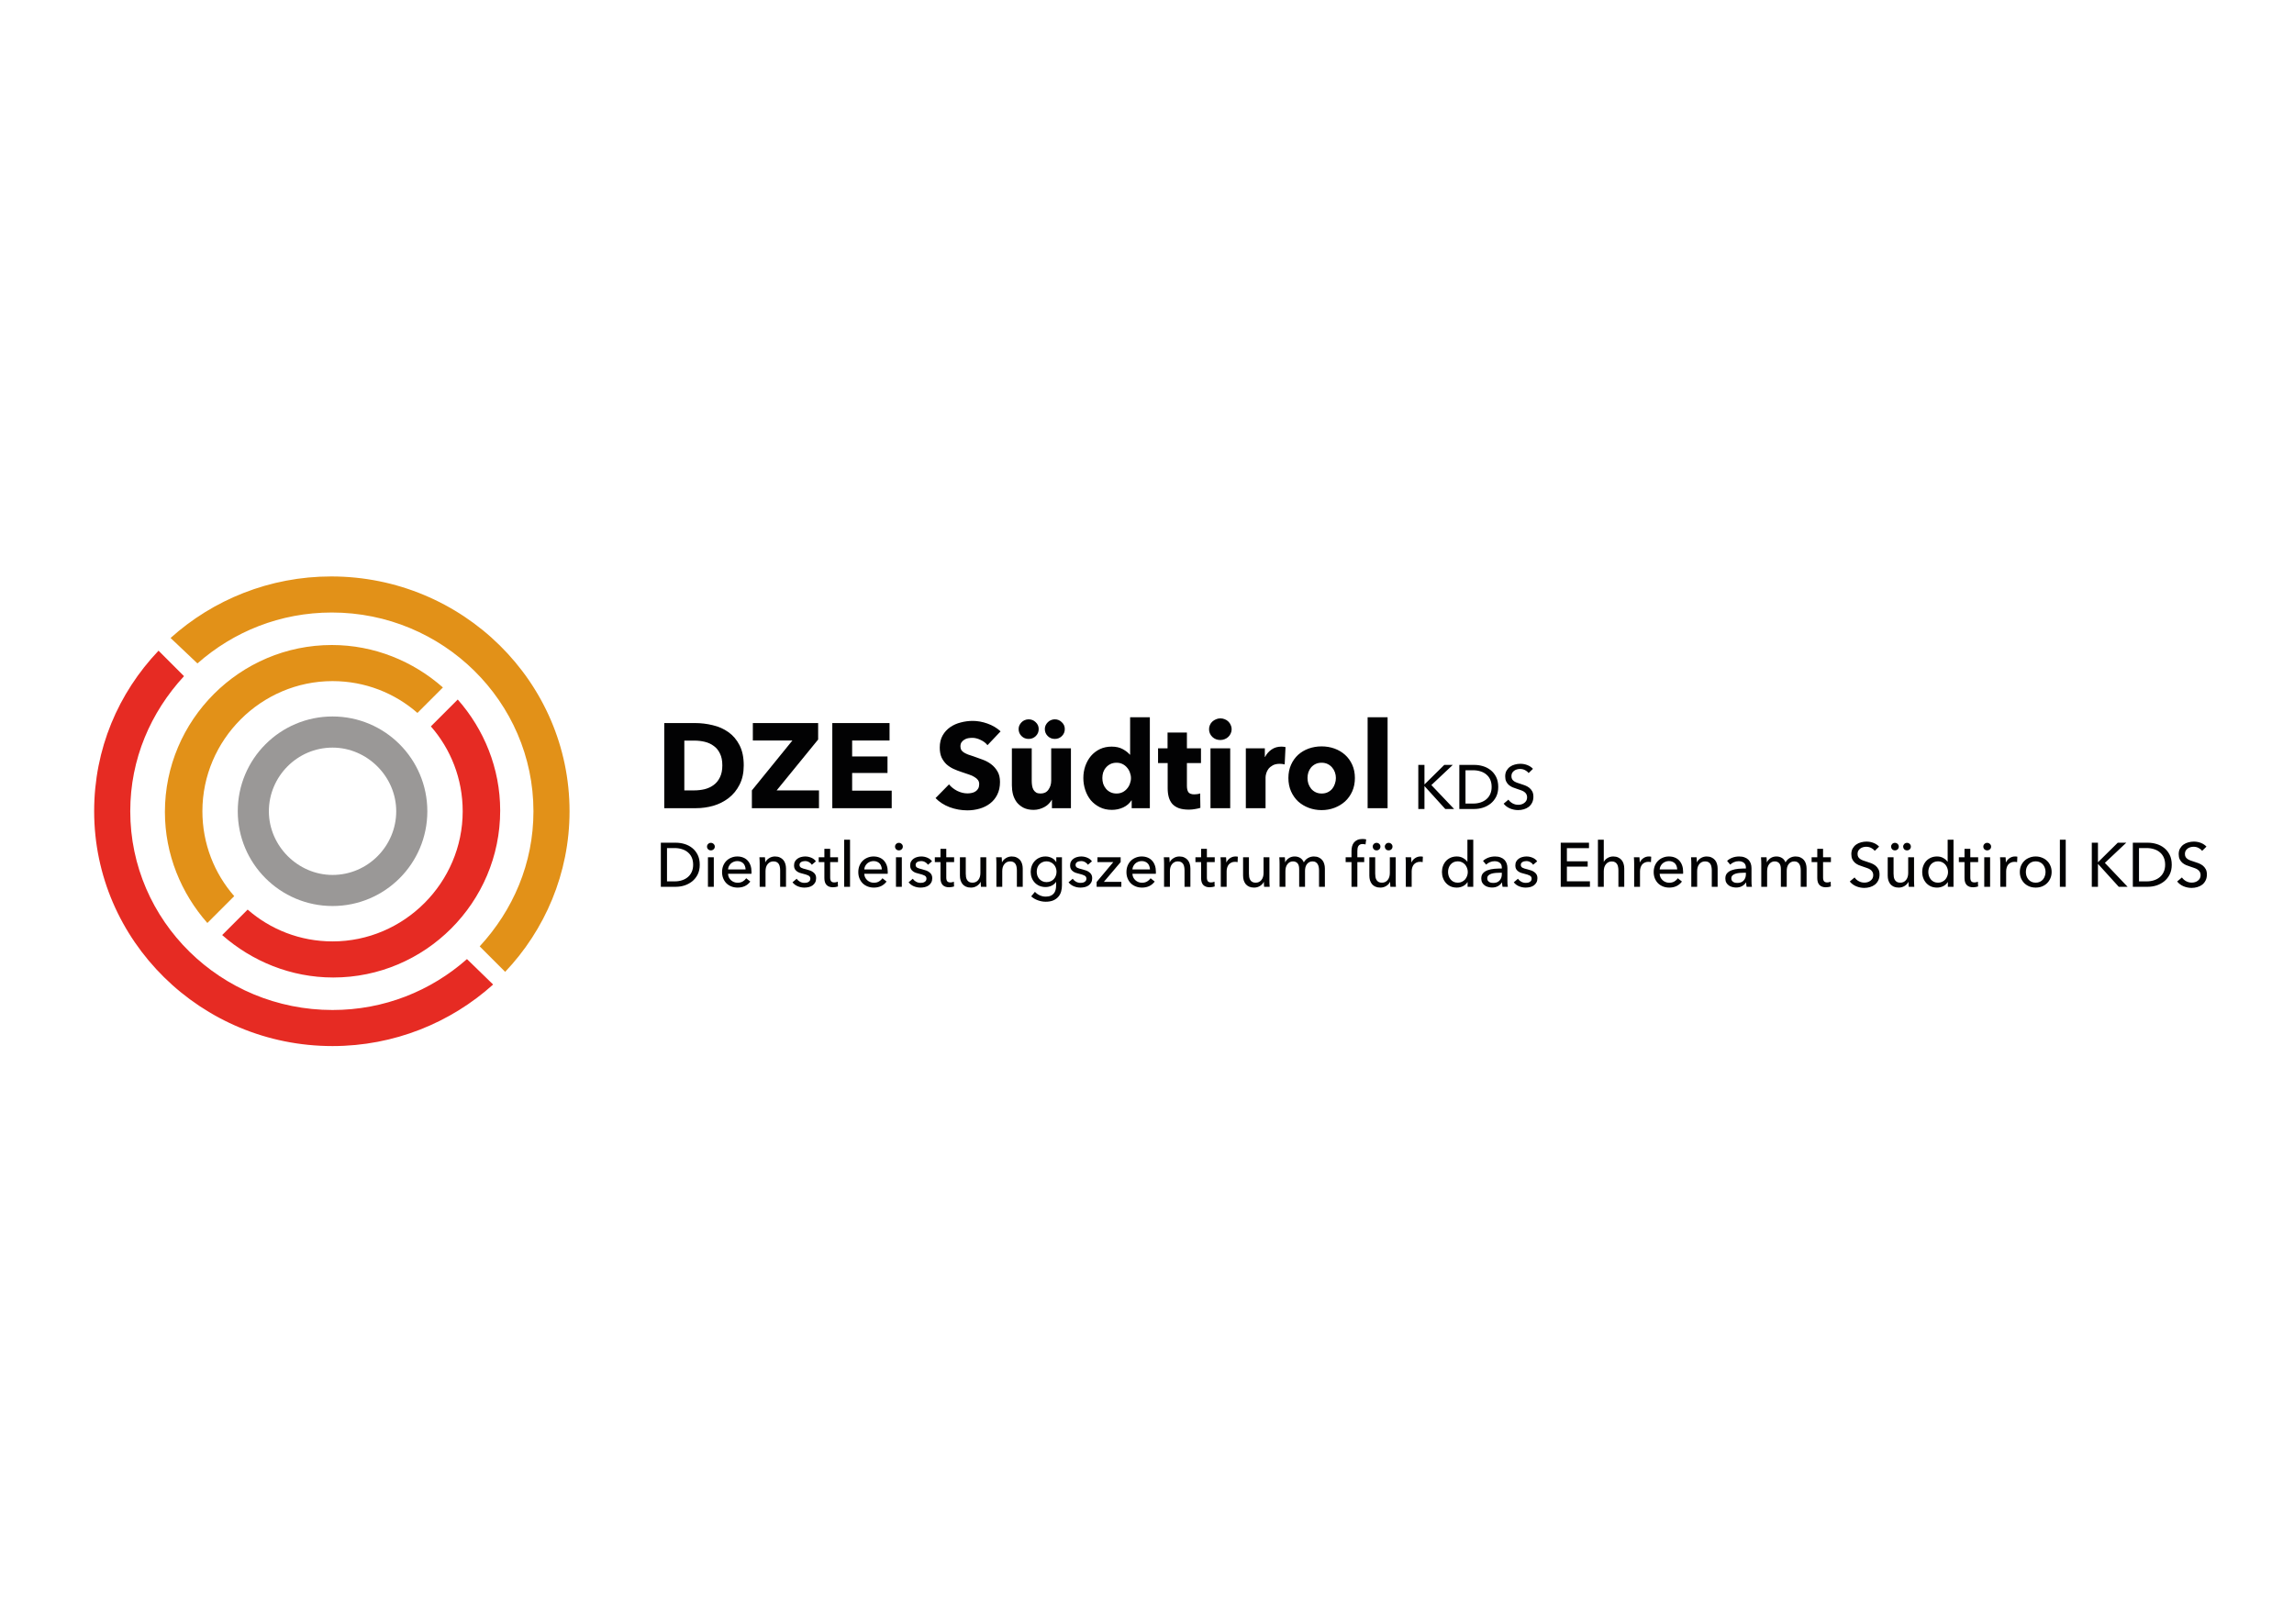 <svg width="842" height="596" viewBox="0 0 842 596" fill="none" xmlns="http://www.w3.org/2000/svg">
<path d="M122.06 332.58C102.85 332.58 87.269 317 87.269 297.79C87.269 278.58 102.85 263 122.06 263C141.27 263 156.85 278.58 156.85 297.79C156.86 317.01 141.28 332.58 122.06 332.58ZM122.06 274.43C109.08 274.43 98.689 285.08 98.689 297.8C98.689 310.52 109.34 321.17 122.06 321.17C135.04 321.17 145.43 310.52 145.43 297.8C145.43 285.07 134.79 274.43 122.06 274.43Z" fill="#9A9897"/>
<path d="M171.4 352.06C158.16 363.74 141.02 370.75 122.07 370.75C81.05 370.75 47.81 338.04 47.81 297.79C47.81 278.57 55.34 261.44 67.54 248.2L58.19 238.85C43.39 254.43 34.56 274.94 34.56 297.79C34.56 345.3 73.77 383.99 122.06 383.99C144.65 383.99 165.42 375.42 181 361.4L171.4 352.06Z" fill="#E62B23"/>
<path d="M72.469 243.53C85.709 231.85 102.849 224.84 121.799 224.84C162.559 224.84 195.799 257.55 195.799 297.8C195.799 317.01 188.269 334.15 176.069 347.39L185.419 356.74C199.959 341.42 209.049 320.65 209.049 297.8C209.049 250.29 169.839 211.6 121.549 211.6C98.959 211.6 78.189 220.17 62.609 234.19L72.469 243.53Z" fill="#E29118"/>
<path d="M85.969 328.95C78.699 320.64 74.289 309.74 74.289 297.79C74.289 271.56 95.839 250.02 122.059 250.02C133.999 250.02 144.909 254.43 153.219 261.7L162.569 252.35C151.669 242.74 137.379 236.77 121.809 236.77C88.059 236.77 60.529 264.29 60.529 298.05C60.529 313.63 66.499 327.91 76.109 338.81L85.969 328.95Z" fill="#E29118"/>
<path d="M158.15 266.64C165.42 274.95 169.83 285.85 169.83 297.8C169.83 324.02 148.28 345.57 122.06 345.57C110.12 345.57 99.21 341.16 90.9 333.89L81.55 343.24C92.45 352.84 106.74 358.82 122.31 358.82C156.06 358.82 183.59 331.3 183.59 297.54C183.59 281.96 177.62 267.68 168.01 256.78L158.15 266.64Z" fill="#E62B23"/>
<path d="M272.985 280.955C272.985 283.692 272.47 286.06 271.44 288.061C270.44 290.033 269.101 291.666 267.424 292.961C265.776 294.226 263.907 295.168 261.818 295.786C259.729 296.374 257.61 296.668 255.462 296.668H243.809V265.418H255.109C257.316 265.418 259.493 265.683 261.641 266.212C263.789 266.713 265.702 267.566 267.379 268.772C269.057 269.95 270.41 271.539 271.44 273.54C272.47 275.54 272.985 278.012 272.985 280.955ZM265.128 280.955C265.128 279.189 264.834 277.733 264.246 276.585C263.686 275.408 262.921 274.481 261.95 273.804C261.009 273.098 259.92 272.598 258.684 272.304C257.478 272.009 256.227 271.862 254.932 271.862H251.18V290.136H254.756C256.109 290.136 257.404 289.989 258.64 289.694C259.905 289.371 261.009 288.856 261.95 288.15C262.921 287.443 263.686 286.502 264.246 285.325C264.834 284.148 265.128 282.691 265.128 280.955ZM275.973 296.668V290.136L290.848 271.818H276.326V265.418H300.294V271.465L285.066 290.136H300.603V296.668H275.973ZM305.492 296.668V265.418H326.502V271.818H312.775V277.689H325.752V283.736H312.775V290.224H327.297V296.668H305.492Z" fill="#020203"/>
<path d="M362.454 273.54C361.806 272.716 360.953 272.068 359.894 271.597C358.864 271.097 357.863 270.847 356.892 270.847C356.392 270.847 355.877 270.891 355.347 270.979C354.847 271.068 354.391 271.244 353.979 271.509C353.567 271.745 353.214 272.068 352.92 272.48C352.655 272.863 352.523 273.363 352.523 273.981C352.523 274.511 352.626 274.952 352.832 275.305C353.067 275.658 353.391 275.967 353.803 276.232C354.244 276.497 354.759 276.747 355.347 276.982C355.936 277.188 356.598 277.409 357.334 277.644C358.393 277.998 359.497 278.395 360.644 278.836C361.792 279.248 362.836 279.807 363.778 280.514C364.72 281.22 365.499 282.103 366.117 283.162C366.735 284.192 367.044 285.487 367.044 287.046C367.044 288.841 366.706 290.401 366.029 291.725C365.382 293.02 364.499 294.094 363.381 294.947C362.263 295.8 360.983 296.433 359.541 296.845C358.099 297.257 356.613 297.463 355.083 297.463C352.846 297.463 350.683 297.08 348.594 296.315C346.505 295.521 344.769 294.403 343.386 292.961L348.329 287.929C349.094 288.871 350.095 289.665 351.331 290.312C352.596 290.93 353.847 291.239 355.083 291.239C355.642 291.239 356.186 291.18 356.716 291.063C357.245 290.945 357.702 290.754 358.084 290.489C358.496 290.224 358.82 289.871 359.055 289.43C359.291 288.988 359.408 288.459 359.408 287.841C359.408 287.252 359.261 286.752 358.967 286.34C358.673 285.928 358.246 285.56 357.687 285.236C357.157 284.883 356.48 284.574 355.656 284.309C354.862 284.015 353.95 283.706 352.92 283.383C351.919 283.059 350.934 282.676 349.962 282.235C349.021 281.794 348.167 281.234 347.402 280.558C346.667 279.851 346.063 279.013 345.593 278.042C345.151 277.041 344.931 275.835 344.931 274.422C344.931 272.686 345.284 271.2 345.99 269.964C346.696 268.728 347.623 267.713 348.771 266.919C349.918 266.124 351.213 265.55 352.655 265.197C354.097 264.815 355.553 264.623 357.025 264.623C358.79 264.623 360.585 264.947 362.41 265.594C364.264 266.242 365.882 267.198 367.265 268.464L362.454 273.54ZM386.105 296.668V293.623H386.016C385.751 294.123 385.398 294.594 384.957 295.035C384.545 295.477 384.045 295.859 383.456 296.183C382.897 296.507 382.264 296.771 381.558 296.977C380.881 297.183 380.16 297.286 379.395 297.286C377.924 297.286 376.673 297.022 375.644 296.492C374.643 295.962 373.819 295.285 373.172 294.461C372.554 293.608 372.098 292.652 371.803 291.592C371.539 290.504 371.406 289.4 371.406 288.282V274.687H378.689V286.605C378.689 287.223 378.733 287.811 378.822 288.37C378.91 288.929 379.072 289.43 379.307 289.871C379.572 290.312 379.91 290.666 380.322 290.93C380.734 291.166 381.279 291.283 381.955 291.283C383.221 291.283 384.177 290.813 384.824 289.871C385.501 288.929 385.84 287.826 385.84 286.561V274.687H393.079V296.668H386.105ZM390.827 267.625C390.827 268.655 390.46 269.523 389.724 270.229C389.018 270.906 388.164 271.244 387.164 271.244C386.134 271.244 385.266 270.891 384.56 270.185C383.853 269.479 383.5 268.625 383.5 267.625C383.5 267.154 383.589 266.713 383.765 266.301C383.971 265.859 384.236 265.477 384.56 265.153C384.883 264.8 385.266 264.535 385.707 264.359C386.149 264.153 386.634 264.05 387.164 264.05C388.164 264.05 389.018 264.403 389.724 265.109C390.46 265.786 390.827 266.624 390.827 267.625ZM381.249 267.625C381.249 268.655 380.881 269.523 380.146 270.229C379.44 270.906 378.571 271.244 377.542 271.244C376.512 271.244 375.644 270.891 374.937 270.185C374.231 269.479 373.878 268.625 373.878 267.625C373.878 267.154 373.966 266.713 374.143 266.301C374.349 265.859 374.614 265.477 374.937 265.153C375.261 264.8 375.644 264.535 376.085 264.359C376.556 264.153 377.041 264.05 377.542 264.05C378.571 264.05 379.44 264.403 380.146 265.109C380.881 265.786 381.249 266.624 381.249 267.625ZM415.38 296.668V293.799H415.292C414.586 294.918 413.57 295.786 412.246 296.404C410.952 296.992 409.569 297.286 408.097 297.286C406.449 297.286 404.978 296.963 403.683 296.315C402.389 295.668 401.285 294.815 400.373 293.755C399.49 292.667 398.813 291.416 398.342 290.003C397.872 288.591 397.636 287.12 397.636 285.59C397.636 284.059 397.872 282.603 398.342 281.22C398.843 279.807 399.534 278.571 400.417 277.512C401.329 276.453 402.418 275.614 403.683 274.996C404.978 274.378 406.42 274.069 408.009 274.069C409.627 274.069 410.996 274.378 412.114 274.996C413.232 275.614 414.1 276.291 414.718 277.027H414.806V263.299H422.045V296.668H415.38ZM415.115 285.634C415.115 284.927 414.983 284.236 414.718 283.559C414.483 282.882 414.13 282.279 413.659 281.749C413.217 281.22 412.673 280.793 412.026 280.469C411.378 280.146 410.643 279.984 409.819 279.984C408.965 279.984 408.215 280.146 407.568 280.469C406.92 280.793 406.376 281.22 405.934 281.749C405.493 282.25 405.155 282.838 404.919 283.515C404.713 284.192 404.61 284.883 404.61 285.59C404.61 286.296 404.713 287.002 404.919 287.708C405.155 288.385 405.493 288.988 405.934 289.518C406.376 290.048 406.92 290.474 407.568 290.798C408.215 291.122 408.965 291.283 409.819 291.283C410.643 291.283 411.378 291.122 412.026 290.798C412.673 290.474 413.217 290.048 413.659 289.518C414.13 288.988 414.483 288.385 414.718 287.708C414.983 287.031 415.115 286.34 415.115 285.634ZM435.649 280.116V288.503C435.649 289.533 435.84 290.312 436.223 290.842C436.635 291.342 437.356 291.592 438.386 291.592C438.739 291.592 439.107 291.563 439.489 291.504C439.901 291.445 440.24 291.357 440.504 291.239L440.593 296.536C440.092 296.713 439.46 296.86 438.695 296.977C437.93 297.125 437.165 297.198 436.399 297.198C434.928 297.198 433.692 297.022 432.692 296.668C431.691 296.286 430.882 295.756 430.264 295.079C429.676 294.373 429.249 293.549 428.984 292.608C428.719 291.637 428.587 290.563 428.587 289.385V280.116H425.056V274.687H428.543V268.905H435.649V274.687H440.813V280.116H435.649ZM452.072 267.669C452.072 268.228 451.954 268.758 451.719 269.258C451.513 269.729 451.219 270.141 450.836 270.494C450.483 270.847 450.042 271.127 449.512 271.333C449.012 271.539 448.482 271.642 447.923 271.642C446.746 271.642 445.76 271.259 444.966 270.494C444.171 269.699 443.774 268.758 443.774 267.669C443.774 267.139 443.877 266.639 444.083 266.168C444.289 265.668 444.583 265.241 444.966 264.888C445.348 264.535 445.789 264.256 446.29 264.05C446.79 263.814 447.334 263.696 447.923 263.696C448.482 263.696 449.012 263.799 449.512 264.005C450.042 264.211 450.483 264.491 450.836 264.844C451.219 265.197 451.513 265.624 451.719 266.124C451.954 266.595 452.072 267.11 452.072 267.669ZM444.303 296.668V274.687H451.542V296.668H444.303ZM471.533 280.602C471.209 280.514 470.885 280.455 470.562 280.425C470.268 280.396 469.973 280.381 469.679 280.381C468.708 280.381 467.884 280.558 467.207 280.911C466.56 281.264 466.03 281.691 465.618 282.191C465.236 282.691 464.956 283.235 464.78 283.824C464.603 284.412 464.515 284.927 464.515 285.369V296.668H457.276V274.687H464.25V277.865H464.338C464.897 276.747 465.692 275.835 466.722 275.129C467.752 274.422 468.943 274.069 470.297 274.069C470.591 274.069 470.871 274.084 471.136 274.113C471.43 274.143 471.665 274.187 471.842 274.246L471.533 280.602ZM497.306 285.59C497.306 287.385 496.982 289.018 496.335 290.489C495.688 291.931 494.805 293.167 493.687 294.197C492.568 295.197 491.274 295.977 489.802 296.536C488.331 297.095 486.757 297.375 485.079 297.375C483.432 297.375 481.857 297.095 480.357 296.536C478.885 295.977 477.59 295.197 476.472 294.197C475.384 293.167 474.515 291.931 473.868 290.489C473.221 289.018 472.897 287.385 472.897 285.59C472.897 283.795 473.221 282.176 473.868 280.734C474.515 279.292 475.384 278.071 476.472 277.071C477.59 276.07 478.885 275.305 480.357 274.775C481.857 274.246 483.432 273.981 485.079 273.981C486.757 273.981 488.331 274.246 489.802 274.775C491.274 275.305 492.568 276.07 493.687 277.071C494.805 278.071 495.688 279.292 496.335 280.734C496.982 282.176 497.306 283.795 497.306 285.59ZM490.332 285.59C490.332 284.883 490.214 284.192 489.979 283.515C489.743 282.838 489.405 282.25 488.964 281.749C488.522 281.22 487.978 280.793 487.331 280.469C486.683 280.146 485.933 279.984 485.079 279.984C484.226 279.984 483.476 280.146 482.828 280.469C482.181 280.793 481.637 281.22 481.195 281.749C480.783 282.25 480.46 282.838 480.224 283.515C480.018 284.192 479.915 284.883 479.915 285.59C479.915 286.296 480.018 286.987 480.224 287.664C480.46 288.341 480.798 288.959 481.239 289.518C481.681 290.048 482.225 290.474 482.872 290.798C483.52 291.122 484.27 291.283 485.124 291.283C485.977 291.283 486.727 291.122 487.375 290.798C488.022 290.474 488.566 290.048 489.008 289.518C489.449 288.959 489.773 288.341 489.979 287.664C490.214 286.987 490.332 286.296 490.332 285.59ZM501.978 296.668V263.299H509.305V296.668H501.978Z" fill="#020203"/>
<path d="M522.841 287.911H522.887L530.107 280.782H533.237L525.377 288.185L533.717 296.959H530.473L522.887 288.596H522.841V296.959H520.579V280.782H522.841V287.911ZM535.64 280.782H541.193C542.228 280.782 543.264 280.935 544.3 281.239C545.336 281.544 546.273 282.024 547.11 282.679C547.948 283.334 548.626 284.171 549.144 285.192C549.662 286.213 549.921 287.439 549.921 288.871C549.921 290.257 549.662 291.46 549.144 292.481C548.626 293.486 547.948 294.324 547.11 294.994C546.273 295.649 545.336 296.144 544.3 296.479C543.264 296.799 542.228 296.959 541.193 296.959H535.64V280.782ZM537.902 294.971H540.736C541.711 294.971 542.609 294.834 543.432 294.56C544.27 294.286 544.986 293.89 545.58 293.372C546.189 292.854 546.661 292.214 546.996 291.452C547.331 290.691 547.499 289.83 547.499 288.871C547.499 287.865 547.331 286.982 546.996 286.22C546.661 285.459 546.189 284.826 545.58 284.324C544.986 283.806 544.27 283.417 543.432 283.158C542.609 282.884 541.711 282.747 540.736 282.747H537.902V294.971ZM561.065 283.775C560.745 283.334 560.311 282.976 559.763 282.702C559.214 282.412 558.597 282.267 557.912 282.267C557.546 282.267 557.173 282.321 556.792 282.427C556.427 282.519 556.092 282.679 555.787 282.907C555.482 283.12 555.231 283.395 555.033 283.73C554.85 284.05 554.759 284.438 554.759 284.895C554.759 285.337 554.843 285.71 555.01 286.015C555.193 286.304 555.429 286.555 555.718 286.769C556.023 286.967 556.373 287.142 556.769 287.294C557.181 287.431 557.615 287.576 558.072 287.728C558.62 287.896 559.176 288.086 559.74 288.299C560.303 288.513 560.814 288.794 561.271 289.145C561.728 289.495 562.101 289.937 562.39 290.47C562.68 290.988 562.824 291.651 562.824 292.458C562.824 293.296 562.664 294.027 562.345 294.651C562.04 295.261 561.629 295.771 561.111 296.182C560.593 296.578 559.991 296.875 559.306 297.073C558.635 297.271 557.942 297.37 557.226 297.37C556.206 297.37 555.216 297.172 554.256 296.776C553.312 296.38 552.527 295.794 551.903 295.017L553.662 293.532C554.043 294.095 554.553 294.552 555.193 294.903C555.833 295.253 556.526 295.428 557.272 295.428C557.653 295.428 558.034 295.375 558.415 295.268C558.795 295.162 559.138 294.994 559.443 294.766C559.763 294.537 560.022 294.255 560.22 293.92C560.418 293.57 560.517 293.151 560.517 292.663C560.517 292.176 560.41 291.772 560.197 291.452C559.999 291.117 559.725 290.836 559.374 290.607C559.024 290.379 558.613 290.188 558.14 290.036C557.683 289.868 557.196 289.701 556.678 289.533C556.16 289.381 555.65 289.198 555.147 288.985C554.645 288.756 554.195 288.475 553.799 288.139C553.403 287.789 553.083 287.363 552.84 286.86C552.596 286.357 552.474 285.733 552.474 284.986C552.474 284.179 552.634 283.486 552.954 282.907C553.289 282.328 553.715 281.849 554.233 281.468C554.766 281.087 555.36 280.813 556.015 280.645C556.686 280.462 557.356 280.371 558.026 280.371C558.971 280.371 559.854 280.539 560.677 280.874C561.499 281.209 562.162 281.658 562.664 282.222L561.065 283.775Z" fill="#020203"/>
<path d="M242.558 309.343H248.11C249.146 309.343 250.182 309.495 251.217 309.8C252.253 310.104 253.19 310.584 254.028 311.239C254.865 311.894 255.543 312.732 256.061 313.753C256.579 314.773 256.838 315.999 256.838 317.431C256.838 318.817 256.579 320.021 256.061 321.041C255.543 322.047 254.865 322.884 254.028 323.555C253.19 324.21 252.253 324.705 251.217 325.04C250.182 325.36 249.146 325.52 248.11 325.52H242.558V309.343ZM244.82 323.532H247.653C248.628 323.532 249.527 323.395 250.349 323.12C251.187 322.846 251.903 322.45 252.497 321.932C253.106 321.414 253.578 320.775 253.913 320.013C254.249 319.251 254.416 318.391 254.416 317.431C254.416 316.426 254.249 315.542 253.913 314.781C253.578 314.019 253.106 313.387 252.497 312.884C251.903 312.366 251.187 311.978 250.349 311.719C249.527 311.445 248.628 311.308 247.653 311.308H244.82V323.532ZM261.996 325.52H259.848V314.689H261.996V325.52ZM262.362 310.782C262.362 311.178 262.217 311.506 261.927 311.765C261.653 312.024 261.318 312.153 260.922 312.153C260.526 312.153 260.191 312.024 259.917 311.765C259.643 311.491 259.505 311.163 259.505 310.782C259.505 310.386 259.643 310.059 259.917 309.8C260.191 309.526 260.526 309.388 260.922 309.388C261.318 309.388 261.653 309.526 261.927 309.8C262.217 310.059 262.362 310.386 262.362 310.782ZM273.667 319.145C273.651 318.718 273.575 318.322 273.438 317.957C273.316 317.576 273.126 317.248 272.867 316.974C272.623 316.7 272.311 316.487 271.93 316.334C271.565 316.167 271.131 316.083 270.628 316.083C270.171 316.083 269.737 316.167 269.325 316.334C268.929 316.487 268.579 316.7 268.274 316.974C267.985 317.248 267.741 317.576 267.543 317.957C267.361 318.322 267.254 318.718 267.223 319.145H273.667ZM275.837 320.013C275.837 320.135 275.837 320.257 275.837 320.379C275.837 320.5 275.83 320.622 275.814 320.744H267.223C267.239 321.201 267.338 321.635 267.52 322.047C267.718 322.443 267.977 322.793 268.297 323.098C268.617 323.387 268.983 323.615 269.394 323.783C269.821 323.951 270.27 324.034 270.742 324.034C271.473 324.034 272.105 323.874 272.639 323.555C273.172 323.235 273.591 322.846 273.895 322.389L275.403 323.6C274.824 324.362 274.139 324.925 273.347 325.291C272.57 325.641 271.702 325.817 270.742 325.817C269.92 325.817 269.158 325.679 268.457 325.405C267.757 325.131 267.155 324.75 266.652 324.263C266.15 323.76 265.753 323.159 265.464 322.458C265.175 321.757 265.03 320.98 265.03 320.127C265.03 319.29 265.167 318.52 265.441 317.82C265.731 317.104 266.127 316.494 266.629 315.992C267.132 315.489 267.726 315.101 268.412 314.826C269.097 314.537 269.836 314.392 270.628 314.392C271.42 314.392 272.136 314.522 272.776 314.781C273.431 315.04 273.979 315.413 274.421 315.9C274.878 316.388 275.228 316.982 275.472 317.682C275.715 318.368 275.837 319.145 275.837 320.013ZM280.778 314.689C280.809 314.964 280.831 315.276 280.847 315.626C280.862 315.961 280.87 316.243 280.87 316.472H280.938C281.075 316.182 281.258 315.916 281.486 315.672C281.73 315.413 282.004 315.192 282.309 315.009C282.614 314.811 282.949 314.659 283.314 314.552C283.68 314.446 284.061 314.392 284.457 314.392C285.157 314.392 285.759 314.514 286.262 314.758C286.764 314.986 287.183 315.299 287.518 315.695C287.854 316.091 288.097 316.555 288.25 317.088C288.417 317.622 288.501 318.193 288.501 318.802V325.52H286.353V319.51C286.353 319.069 286.315 318.65 286.239 318.254C286.178 317.858 286.056 317.507 285.873 317.203C285.691 316.898 285.439 316.654 285.119 316.472C284.799 316.289 284.388 316.197 283.886 316.197C283.032 316.197 282.332 316.525 281.783 317.18C281.25 317.82 280.984 318.68 280.984 319.762V325.52H278.836V317.02C278.836 316.73 278.828 316.357 278.813 315.9C278.798 315.443 278.775 315.04 278.745 314.689H280.778ZM297.984 317.431C297.74 317.035 297.397 316.715 296.956 316.472C296.514 316.213 296.019 316.083 295.47 316.083C295.227 316.083 294.983 316.114 294.739 316.174C294.496 316.22 294.275 316.304 294.077 316.426C293.894 316.532 293.742 316.677 293.62 316.86C293.513 317.028 293.46 317.241 293.46 317.5C293.46 317.957 293.665 318.299 294.077 318.528C294.488 318.741 295.105 318.939 295.927 319.122C296.445 319.244 296.925 319.389 297.367 319.556C297.809 319.724 298.189 319.937 298.509 320.196C298.844 320.44 299.103 320.737 299.286 321.087C299.469 321.437 299.56 321.849 299.56 322.321C299.56 322.96 299.438 323.501 299.195 323.943C298.951 324.385 298.624 324.75 298.212 325.04C297.816 325.314 297.359 325.512 296.841 325.634C296.323 325.756 295.79 325.817 295.242 325.817C294.419 325.817 293.612 325.657 292.82 325.337C292.043 325.017 291.396 324.529 290.878 323.874L292.409 322.572C292.698 322.999 293.094 323.357 293.597 323.646C294.115 323.935 294.678 324.08 295.288 324.08C295.562 324.08 295.821 324.057 296.064 324.012C296.323 323.951 296.552 323.859 296.75 323.737C296.963 323.615 297.131 323.456 297.253 323.258C297.374 323.06 297.435 322.808 297.435 322.504C297.435 322.001 297.192 321.628 296.704 321.384C296.232 321.14 295.531 320.912 294.602 320.698C294.237 320.607 293.863 320.5 293.483 320.379C293.117 320.242 292.782 320.059 292.477 319.83C292.173 319.602 291.921 319.32 291.723 318.985C291.54 318.635 291.449 318.208 291.449 317.705C291.449 317.127 291.563 316.631 291.792 316.22C292.036 315.794 292.348 315.451 292.729 315.192C293.109 314.918 293.544 314.72 294.031 314.598C294.518 314.461 295.021 314.392 295.539 314.392C296.316 314.392 297.062 314.545 297.778 314.849C298.509 315.154 299.073 315.596 299.469 316.174L297.984 317.431ZM307.588 316.449H304.709V322.092C304.709 322.747 304.831 323.219 305.074 323.509C305.318 323.783 305.707 323.92 306.24 323.92C306.438 323.92 306.651 323.897 306.879 323.852C307.108 323.806 307.314 323.737 307.496 323.646L307.565 325.405C307.306 325.497 307.017 325.565 306.697 325.611C306.392 325.672 306.072 325.702 305.737 325.702C304.716 325.702 303.932 325.421 303.384 324.857C302.851 324.293 302.584 323.448 302.584 322.321V316.449H300.505V314.689H302.584V311.582H304.709V314.689H307.588V316.449ZM312 325.52H309.852V308.246H312V325.52ZM323.67 319.145C323.655 318.718 323.579 318.322 323.442 317.957C323.32 317.576 323.129 317.248 322.87 316.974C322.627 316.7 322.314 316.487 321.934 316.334C321.568 316.167 321.134 316.083 320.631 316.083C320.174 316.083 319.74 316.167 319.329 316.334C318.933 316.487 318.582 316.7 318.278 316.974C317.988 317.248 317.745 317.576 317.547 317.957C317.364 318.322 317.257 318.718 317.227 319.145H323.67ZM325.841 320.013C325.841 320.135 325.841 320.257 325.841 320.379C325.841 320.5 325.833 320.622 325.818 320.744H317.227C317.242 321.201 317.341 321.635 317.524 322.047C317.722 322.443 317.981 322.793 318.301 323.098C318.621 323.387 318.986 323.615 319.397 323.783C319.824 323.951 320.273 324.034 320.745 324.034C321.477 324.034 322.109 323.874 322.642 323.555C323.175 323.235 323.594 322.846 323.899 322.389L325.407 323.6C324.828 324.362 324.142 324.925 323.35 325.291C322.573 325.641 321.705 325.817 320.745 325.817C319.923 325.817 319.161 325.679 318.461 325.405C317.76 325.131 317.158 324.75 316.656 324.263C316.153 323.76 315.757 323.159 315.467 322.458C315.178 321.757 315.033 320.98 315.033 320.127C315.033 319.29 315.17 318.52 315.445 317.82C315.734 317.104 316.13 316.494 316.633 315.992C317.135 315.489 317.729 315.101 318.415 314.826C319.1 314.537 319.839 314.392 320.631 314.392C321.423 314.392 322.139 314.522 322.779 314.781C323.434 315.04 323.982 315.413 324.424 315.9C324.881 316.388 325.231 316.982 325.475 317.682C325.719 318.368 325.841 319.145 325.841 320.013ZM331.01 325.52H328.862V314.689H331.01V325.52ZM331.376 310.782C331.376 311.178 331.231 311.506 330.941 311.765C330.667 312.024 330.332 312.153 329.936 312.153C329.54 312.153 329.205 312.024 328.931 311.765C328.657 311.491 328.52 311.163 328.52 310.782C328.52 310.386 328.657 310.059 328.931 309.8C329.205 309.526 329.54 309.388 329.936 309.388C330.332 309.388 330.667 309.526 330.941 309.8C331.231 310.059 331.376 310.386 331.376 310.782ZM340.602 317.431C340.358 317.035 340.015 316.715 339.573 316.472C339.132 316.213 338.637 316.083 338.088 316.083C337.844 316.083 337.601 316.114 337.357 316.174C337.113 316.22 336.892 316.304 336.694 316.426C336.512 316.532 336.359 316.677 336.237 316.86C336.131 317.028 336.078 317.241 336.078 317.5C336.078 317.957 336.283 318.299 336.694 318.528C337.106 318.741 337.723 318.939 338.545 319.122C339.063 319.244 339.543 319.389 339.985 319.556C340.426 319.724 340.807 319.937 341.127 320.196C341.462 320.44 341.721 320.737 341.904 321.087C342.087 321.437 342.178 321.849 342.178 322.321C342.178 322.96 342.056 323.501 341.813 323.943C341.569 324.385 341.241 324.75 340.83 325.04C340.434 325.314 339.977 325.512 339.459 325.634C338.941 325.756 338.408 325.817 337.86 325.817C337.037 325.817 336.23 325.657 335.438 325.337C334.661 325.017 334.014 324.529 333.496 323.874L335.027 322.572C335.316 322.999 335.712 323.357 336.215 323.646C336.733 323.935 337.296 324.08 337.905 324.08C338.18 324.08 338.439 324.057 338.682 324.012C338.941 323.951 339.17 323.859 339.368 323.737C339.581 323.615 339.749 323.456 339.87 323.258C339.992 323.06 340.053 322.808 340.053 322.504C340.053 322.001 339.809 321.628 339.322 321.384C338.85 321.14 338.149 320.912 337.22 320.698C336.854 320.607 336.481 320.5 336.1 320.379C335.735 320.242 335.4 320.059 335.095 319.83C334.79 319.602 334.539 319.32 334.341 318.985C334.158 318.635 334.067 318.208 334.067 317.705C334.067 317.127 334.181 316.631 334.41 316.22C334.653 315.794 334.966 315.451 335.346 315.192C335.727 314.918 336.161 314.72 336.649 314.598C337.136 314.461 337.639 314.392 338.157 314.392C338.934 314.392 339.68 314.545 340.396 314.849C341.127 315.154 341.691 315.596 342.087 316.174L340.602 317.431ZM350.206 316.449H347.327V322.092C347.327 322.747 347.449 323.219 347.692 323.509C347.936 323.783 348.324 323.92 348.858 323.92C349.056 323.92 349.269 323.897 349.497 323.852C349.726 323.806 349.931 323.737 350.114 323.646L350.183 325.405C349.924 325.497 349.634 325.565 349.315 325.611C349.01 325.672 348.69 325.702 348.355 325.702C347.334 325.702 346.55 325.421 346.001 324.857C345.468 324.293 345.202 323.448 345.202 322.321V316.449H343.123V314.689H345.202V311.582H347.327V314.689H350.206V316.449ZM360.056 325.52C360.025 325.245 360.002 324.941 359.987 324.606C359.972 324.255 359.964 323.966 359.964 323.737H359.919C359.644 324.316 359.18 324.811 358.525 325.223C357.885 325.619 357.169 325.817 356.377 325.817C355.676 325.817 355.067 325.702 354.549 325.474C354.046 325.245 353.628 324.933 353.292 324.537C352.973 324.126 352.729 323.654 352.561 323.12C352.409 322.587 352.333 322.016 352.333 321.407V314.689H354.481V320.676C354.481 321.117 354.511 321.544 354.572 321.955C354.648 322.351 354.778 322.702 354.96 323.006C355.143 323.311 355.395 323.555 355.714 323.737C356.034 323.92 356.446 324.012 356.948 324.012C357.816 324.012 358.517 323.692 359.05 323.052C359.583 322.397 359.85 321.529 359.85 320.447V314.689H361.998V323.189C361.998 323.478 362.005 323.852 362.021 324.309C362.036 324.766 362.059 325.169 362.089 325.52H360.056ZM367.665 314.689C367.695 314.964 367.718 315.276 367.733 315.626C367.749 315.961 367.756 316.243 367.756 316.472H367.825C367.962 316.182 368.145 315.916 368.373 315.672C368.617 315.413 368.891 315.192 369.196 315.009C369.5 314.811 369.835 314.659 370.201 314.552C370.567 314.446 370.947 314.392 371.343 314.392C372.044 314.392 372.646 314.514 373.149 314.758C373.651 314.986 374.07 315.299 374.405 315.695C374.74 316.091 374.984 316.555 375.136 317.088C375.304 317.622 375.388 318.193 375.388 318.802V325.52H373.24V319.51C373.24 319.069 373.202 318.65 373.126 318.254C373.065 317.858 372.943 317.507 372.76 317.203C372.577 316.898 372.326 316.654 372.006 316.472C371.686 316.289 371.275 316.197 370.772 316.197C369.919 316.197 369.219 316.525 368.67 317.18C368.137 317.82 367.871 318.68 367.871 319.762V325.52H365.723V317.02C365.723 316.73 365.715 316.357 365.7 315.9C365.685 315.443 365.662 315.04 365.631 314.689H367.665ZM379.867 327.37C380.339 327.903 380.925 328.33 381.626 328.65C382.342 328.97 383.073 329.13 383.819 329.13C384.535 329.13 385.137 329.023 385.625 328.81C386.112 328.612 386.5 328.33 386.79 327.964C387.094 327.614 387.308 327.195 387.43 326.708C387.567 326.22 387.635 325.695 387.635 325.131V323.737H387.589C387.193 324.347 386.653 324.811 385.967 325.131C385.282 325.451 384.551 325.611 383.774 325.611C382.951 325.611 382.197 325.466 381.512 325.177C380.842 324.887 380.27 324.491 379.798 323.989C379.326 323.486 378.96 322.9 378.701 322.229C378.442 321.544 378.313 320.813 378.313 320.036C378.313 319.259 378.442 318.528 378.701 317.842C378.96 317.157 379.326 316.563 379.798 316.06C380.27 315.542 380.842 315.139 381.512 314.849C382.182 314.545 382.928 314.392 383.751 314.392C384.528 314.392 385.267 314.56 385.967 314.895C386.683 315.23 387.247 315.74 387.658 316.426H387.704V314.689H389.783V324.971C389.783 325.763 389.684 326.517 389.486 327.233C389.288 327.964 388.953 328.604 388.481 329.152C388.008 329.716 387.391 330.165 386.63 330.501C385.868 330.836 384.924 331.003 383.797 331.003C382.852 331.003 381.9 330.828 380.941 330.478C379.996 330.143 379.181 329.663 378.496 329.038L379.867 327.37ZM380.529 319.99C380.529 320.493 380.605 320.973 380.758 321.43C380.925 321.887 381.161 322.29 381.466 322.641C381.786 322.991 382.167 323.273 382.609 323.486C383.05 323.699 383.553 323.806 384.117 323.806C384.665 323.806 385.168 323.707 385.625 323.509C386.081 323.311 386.47 323.044 386.79 322.709C387.11 322.359 387.353 321.955 387.521 321.498C387.704 321.026 387.795 320.523 387.795 319.99C387.795 319.472 387.704 318.985 387.521 318.528C387.353 318.071 387.102 317.667 386.767 317.317C386.447 316.967 386.059 316.692 385.602 316.494C385.16 316.281 384.665 316.174 384.117 316.174C383.553 316.174 383.05 316.281 382.609 316.494C382.167 316.692 381.786 316.967 381.466 317.317C381.161 317.652 380.925 318.056 380.758 318.528C380.605 318.985 380.529 319.472 380.529 319.99ZM399.307 317.431C399.063 317.035 398.721 316.715 398.279 316.472C397.837 316.213 397.342 316.083 396.794 316.083C396.55 316.083 396.306 316.114 396.063 316.174C395.819 316.22 395.598 316.304 395.4 316.426C395.217 316.532 395.065 316.677 394.943 316.86C394.836 317.028 394.783 317.241 394.783 317.5C394.783 317.957 394.989 318.299 395.4 318.528C395.811 318.741 396.428 318.939 397.251 319.122C397.769 319.244 398.248 319.389 398.69 319.556C399.132 319.724 399.513 319.937 399.833 320.196C400.168 320.44 400.427 320.737 400.609 321.087C400.792 321.437 400.884 321.849 400.884 322.321C400.884 322.96 400.762 323.501 400.518 323.943C400.274 324.385 399.947 324.75 399.536 325.04C399.139 325.314 398.682 325.512 398.165 325.634C397.647 325.756 397.114 325.817 396.565 325.817C395.743 325.817 394.935 325.657 394.143 325.337C393.366 325.017 392.719 324.529 392.201 323.874L393.732 322.572C394.021 322.999 394.417 323.357 394.92 323.646C395.438 323.935 396.002 324.08 396.611 324.08C396.885 324.08 397.144 324.057 397.388 324.012C397.647 323.951 397.875 323.859 398.073 323.737C398.286 323.615 398.454 323.456 398.576 323.258C398.698 323.06 398.759 322.808 398.759 322.504C398.759 322.001 398.515 321.628 398.027 321.384C397.555 321.14 396.855 320.912 395.925 320.698C395.56 320.607 395.187 320.5 394.806 320.379C394.44 320.242 394.105 320.059 393.801 319.83C393.496 319.602 393.245 319.32 393.047 318.985C392.864 318.635 392.772 318.208 392.772 317.705C392.772 317.127 392.887 316.631 393.115 316.22C393.359 315.794 393.671 315.451 394.052 315.192C394.433 314.918 394.867 314.72 395.354 314.598C395.842 314.461 396.344 314.392 396.862 314.392C397.639 314.392 398.385 314.545 399.101 314.849C399.833 315.154 400.396 315.596 400.792 316.174L399.307 317.431ZM411.333 316.449L405.164 323.714H411.584V325.52H402.513V323.76L408.637 316.449H402.811V314.689H411.333V316.449ZM422.093 319.145C422.077 318.718 422.001 318.322 421.864 317.957C421.742 317.576 421.552 317.248 421.293 316.974C421.049 316.7 420.737 316.487 420.356 316.334C419.991 316.167 419.556 316.083 419.054 316.083C418.597 316.083 418.163 316.167 417.751 316.334C417.355 316.487 417.005 316.7 416.7 316.974C416.411 317.248 416.167 317.576 415.969 317.957C415.786 318.322 415.68 318.718 415.649 319.145H422.093ZM424.263 320.013C424.263 320.135 424.263 320.257 424.263 320.379C424.263 320.5 424.256 320.622 424.24 320.744H415.649C415.665 321.201 415.764 321.635 415.946 322.047C416.144 322.443 416.403 322.793 416.723 323.098C417.043 323.387 417.409 323.615 417.82 323.783C418.247 323.951 418.696 324.034 419.168 324.034C419.899 324.034 420.531 323.874 421.064 323.555C421.598 323.235 422.017 322.846 422.321 322.389L423.829 323.6C423.25 324.362 422.565 324.925 421.773 325.291C420.996 325.641 420.128 325.817 419.168 325.817C418.346 325.817 417.584 325.679 416.883 325.405C416.183 325.131 415.581 324.75 415.078 324.263C414.576 323.76 414.179 323.159 413.89 322.458C413.601 321.757 413.456 320.98 413.456 320.127C413.456 319.29 413.593 318.52 413.867 317.82C414.157 317.104 414.553 316.494 415.055 315.992C415.558 315.489 416.152 315.101 416.838 314.826C417.523 314.537 418.262 314.392 419.054 314.392C419.846 314.392 420.562 314.522 421.202 314.781C421.857 315.04 422.405 315.413 422.847 315.9C423.304 316.388 423.654 316.982 423.898 317.682C424.141 318.368 424.263 319.145 424.263 320.013ZM429.204 314.689C429.235 314.964 429.257 315.276 429.273 315.626C429.288 315.961 429.295 316.243 429.295 316.472H429.364C429.501 316.182 429.684 315.916 429.912 315.672C430.156 315.413 430.43 315.192 430.735 315.009C431.04 314.811 431.375 314.659 431.74 314.552C432.106 314.446 432.487 314.392 432.883 314.392C433.583 314.392 434.185 314.514 434.688 314.758C435.19 314.986 435.609 315.299 435.944 315.695C436.28 316.091 436.523 316.555 436.676 317.088C436.843 317.622 436.927 318.193 436.927 318.802V325.52H434.779V319.51C434.779 319.069 434.741 318.65 434.665 318.254C434.604 317.858 434.482 317.507 434.299 317.203C434.117 316.898 433.865 316.654 433.545 316.472C433.225 316.289 432.814 316.197 432.312 316.197C431.458 316.197 430.758 316.525 430.209 317.18C429.676 317.82 429.41 318.68 429.41 319.762V325.52H427.262V317.02C427.262 316.73 427.254 316.357 427.239 315.9C427.224 315.443 427.201 315.04 427.171 314.689H429.204ZM445.861 316.449H442.982V322.092C442.982 322.747 443.104 323.219 443.348 323.509C443.592 323.783 443.98 323.92 444.513 323.92C444.711 323.92 444.925 323.897 445.153 323.852C445.382 323.806 445.587 323.737 445.77 323.646L445.839 325.405C445.58 325.497 445.29 325.565 444.97 325.611C444.666 325.672 444.346 325.702 444.011 325.702C442.99 325.702 442.206 325.421 441.657 324.857C441.124 324.293 440.858 323.448 440.858 322.321V316.449H438.778V314.689H440.858V311.582H442.982V314.689H445.861V316.449ZM448.08 317.02C448.08 316.73 448.072 316.357 448.057 315.9C448.042 315.443 448.019 315.04 447.989 314.689H450.022C450.053 314.964 450.075 315.283 450.091 315.649C450.106 315.999 450.114 316.289 450.114 316.517H450.182C450.487 315.877 450.928 315.367 451.507 314.986C452.101 314.59 452.764 314.392 453.495 314.392C453.83 314.392 454.112 314.423 454.34 314.484L454.249 316.472C453.944 316.395 453.617 316.357 453.267 316.357C452.749 316.357 452.299 316.456 451.919 316.654C451.538 316.837 451.218 317.088 450.959 317.408C450.715 317.728 450.532 318.101 450.411 318.528C450.289 318.939 450.228 319.373 450.228 319.83V325.52H448.08V317.02ZM463.99 325.52C463.959 325.245 463.936 324.941 463.921 324.606C463.906 324.255 463.898 323.966 463.898 323.737H463.852C463.578 324.316 463.114 324.811 462.459 325.223C461.819 325.619 461.103 325.817 460.311 325.817C459.61 325.817 459.001 325.702 458.483 325.474C457.98 325.245 457.561 324.933 457.226 324.537C456.906 324.126 456.663 323.654 456.495 323.12C456.343 322.587 456.267 322.016 456.267 321.407V314.689H458.414V320.676C458.414 321.117 458.445 321.544 458.506 321.955C458.582 322.351 458.712 322.702 458.894 323.006C459.077 323.311 459.328 323.555 459.648 323.737C459.968 323.92 460.379 324.012 460.882 324.012C461.75 324.012 462.451 323.692 462.984 323.052C463.517 322.397 463.784 321.529 463.784 320.447V314.689H465.932V323.189C465.932 323.478 465.939 323.852 465.954 324.309C465.97 324.766 465.993 325.169 466.023 325.52H463.99ZM471.759 316.472C472.033 315.893 472.467 315.405 473.061 315.009C473.67 314.598 474.386 314.392 475.209 314.392C475.94 314.392 476.595 314.56 477.174 314.895C477.768 315.23 478.232 315.786 478.568 316.563C478.933 315.862 479.443 315.329 480.098 314.964C480.753 314.583 481.469 314.392 482.246 314.392C482.947 314.392 483.549 314.514 484.051 314.758C484.554 314.986 484.973 315.299 485.308 315.695C485.643 316.091 485.887 316.555 486.039 317.088C486.207 317.622 486.29 318.193 486.29 318.802V325.52H484.143V319.51C484.143 319.069 484.105 318.65 484.028 318.254C483.952 317.858 483.823 317.507 483.64 317.203C483.457 316.898 483.213 316.654 482.909 316.472C482.604 316.289 482.216 316.197 481.744 316.197C481.256 316.197 480.837 316.304 480.487 316.517C480.136 316.715 479.847 316.982 479.619 317.317C479.405 317.637 479.245 318.002 479.139 318.414C479.047 318.825 479.002 319.244 479.002 319.67V325.52H476.854V319.076C476.854 318.65 476.816 318.261 476.74 317.911C476.664 317.561 476.534 317.264 476.351 317.02C476.168 316.761 475.932 316.563 475.643 316.426C475.354 316.274 474.996 316.197 474.569 316.197C473.777 316.197 473.114 316.525 472.581 317.18C472.063 317.82 471.804 318.68 471.804 319.762V325.52H469.657V317.02C469.657 316.73 469.649 316.357 469.634 315.9C469.619 315.443 469.596 315.04 469.565 314.689H471.599C471.629 314.964 471.652 315.276 471.667 315.626C471.683 315.961 471.69 316.243 471.69 316.472H471.759ZM500.724 316.449H498.211V325.52H496.063V316.449H493.915V314.689H496.063V312.427C496.063 311.788 496.132 311.201 496.269 310.668C496.421 310.12 496.657 309.647 496.977 309.251C497.312 308.855 497.731 308.543 498.234 308.315C498.752 308.086 499.376 307.972 500.107 307.972C500.625 307.972 501.075 308.025 501.455 308.132L501.204 309.983C501.036 309.937 500.869 309.899 500.701 309.868C500.534 309.838 500.343 309.823 500.13 309.823C499.719 309.823 499.384 309.899 499.125 310.051C498.881 310.188 498.691 310.379 498.554 310.622C498.416 310.866 498.325 311.148 498.279 311.468C498.234 311.772 498.211 312.092 498.211 312.427V314.689H500.724V316.449ZM510.334 325.52C510.303 325.245 510.28 324.941 510.265 324.606C510.25 324.255 510.242 323.966 510.242 323.737H510.197C509.922 324.316 509.458 324.811 508.803 325.223C508.163 325.619 507.447 325.817 506.655 325.817C505.954 325.817 505.345 325.702 504.827 325.474C504.324 325.245 503.906 324.933 503.57 324.537C503.251 324.126 503.007 323.654 502.839 323.12C502.687 322.587 502.611 322.016 502.611 321.407V314.689H504.759V320.676C504.759 321.117 504.789 321.544 504.85 321.955C504.926 322.351 505.056 322.702 505.238 323.006C505.421 323.311 505.673 323.555 505.992 323.737C506.312 323.92 506.724 324.012 507.226 324.012C508.094 324.012 508.795 323.692 509.328 323.052C509.861 322.397 510.128 321.529 510.128 320.447V314.689H512.276V323.189C512.276 323.478 512.283 323.852 512.299 324.309C512.314 324.766 512.337 325.169 512.367 325.52H510.334ZM503.845 310.782C503.845 310.417 503.974 310.097 504.233 309.823C504.507 309.533 504.85 309.388 505.261 309.388C505.657 309.388 505.992 309.526 506.267 309.8C506.541 310.059 506.678 310.386 506.678 310.782C506.678 311.163 506.541 311.491 506.267 311.765C505.992 312.024 505.657 312.153 505.261 312.153C504.85 312.153 504.507 312.016 504.233 311.742C503.974 311.452 503.845 311.133 503.845 310.782ZM508.277 310.782C508.277 310.417 508.407 310.097 508.666 309.823C508.94 309.533 509.283 309.388 509.694 309.388C510.09 309.388 510.425 309.526 510.699 309.8C510.973 310.059 511.11 310.386 511.11 310.782C511.11 311.163 510.973 311.491 510.699 311.765C510.425 312.024 510.09 312.153 509.694 312.153C509.283 312.153 508.94 312.016 508.666 311.742C508.407 311.452 508.277 311.133 508.277 310.782ZM516.001 317.02C516.001 316.73 515.993 316.357 515.978 315.9C515.963 315.443 515.94 315.04 515.909 314.689H517.943C517.973 314.964 517.996 315.283 518.011 315.649C518.027 315.999 518.034 316.289 518.034 316.517H518.103C518.407 315.877 518.849 315.367 519.428 314.986C520.022 314.59 520.685 314.392 521.416 314.392C521.751 314.392 522.033 314.423 522.261 314.484L522.17 316.472C521.865 316.395 521.538 316.357 521.187 316.357C520.669 316.357 520.22 316.456 519.839 316.654C519.458 316.837 519.139 317.088 518.88 317.408C518.636 317.728 518.453 318.101 518.331 318.528C518.209 318.939 518.148 319.373 518.148 319.83V325.52H516.001V317.02ZM538.628 323.806C538.216 324.461 537.653 324.964 536.937 325.314C536.236 325.649 535.497 325.817 534.721 325.817C533.883 325.817 533.129 325.672 532.459 325.382C531.788 325.078 531.217 324.667 530.745 324.149C530.273 323.631 529.907 323.021 529.648 322.321C529.389 321.62 529.26 320.874 529.26 320.082C529.26 319.29 529.389 318.551 529.648 317.865C529.907 317.165 530.273 316.555 530.745 316.037C531.232 315.52 531.811 315.116 532.481 314.826C533.152 314.537 533.89 314.392 534.698 314.392C535.581 314.392 536.35 314.583 537.005 314.964C537.66 315.329 538.178 315.778 538.559 316.312H538.605V308.246H540.753V325.52H538.673V323.806H538.628ZM531.499 320.082C531.499 320.584 531.575 321.072 531.727 321.544C531.88 322.016 532.108 322.435 532.413 322.801C532.718 323.166 533.091 323.463 533.533 323.692C533.974 323.905 534.492 324.012 535.086 324.012C535.635 324.012 536.13 323.905 536.571 323.692C537.028 323.478 537.417 323.197 537.737 322.846C538.057 322.481 538.3 322.062 538.468 321.59C538.651 321.117 538.742 320.622 538.742 320.104C538.742 319.587 538.651 319.091 538.468 318.619C538.3 318.147 538.057 317.728 537.737 317.363C537.417 316.997 537.028 316.708 536.571 316.494C536.13 316.281 535.635 316.174 535.086 316.174C534.492 316.174 533.974 316.281 533.533 316.494C533.091 316.708 532.718 316.997 532.413 317.363C532.108 317.728 531.88 318.147 531.727 318.619C531.575 319.091 531.499 319.579 531.499 320.082ZM551.235 318.505C551.235 317.698 550.991 317.104 550.504 316.723C550.016 316.327 549.369 316.129 548.561 316.129C547.952 316.129 547.373 316.251 546.825 316.494C546.292 316.723 545.842 317.02 545.477 317.385L544.334 316.015C544.868 315.512 545.515 315.116 546.277 314.826C547.053 314.537 547.884 314.392 548.767 314.392C549.544 314.392 550.214 314.507 550.778 314.735C551.357 314.948 551.829 315.245 552.194 315.626C552.56 316.007 552.834 316.456 553.017 316.974C553.2 317.492 553.291 318.048 553.291 318.642V323.372C553.291 323.737 553.299 324.126 553.314 324.537C553.344 324.933 553.39 325.261 553.451 325.52H551.509C551.387 325.002 551.326 324.484 551.326 323.966H551.258C550.862 324.545 550.359 324.994 549.75 325.314C549.155 325.634 548.447 325.794 547.625 325.794C547.198 325.794 546.749 325.733 546.277 325.611C545.82 325.504 545.401 325.322 545.02 325.063C544.639 324.804 544.319 324.461 544.06 324.034C543.817 323.608 543.695 323.082 543.695 322.458C543.695 321.635 543.916 320.988 544.357 320.516C544.799 320.028 545.378 319.663 546.094 319.419C546.81 319.16 547.617 318.992 548.516 318.916C549.414 318.84 550.321 318.802 551.235 318.802V318.505ZM550.709 320.356C550.176 320.356 549.62 320.379 549.041 320.424C548.478 320.47 547.96 320.561 547.488 320.698C547.031 320.836 546.65 321.041 546.345 321.315C546.04 321.59 545.888 321.955 545.888 322.412C545.888 322.732 545.949 322.999 546.071 323.212C546.208 323.425 546.383 323.6 546.596 323.737C546.81 323.874 547.046 323.973 547.305 324.034C547.564 324.08 547.83 324.103 548.104 324.103C549.11 324.103 549.879 323.806 550.412 323.212C550.961 322.603 551.235 321.841 551.235 320.927V320.356H550.709ZM562.727 317.431C562.484 317.035 562.141 316.715 561.699 316.472C561.257 316.213 560.762 316.083 560.214 316.083C559.97 316.083 559.727 316.114 559.483 316.174C559.239 316.22 559.018 316.304 558.82 316.426C558.637 316.532 558.485 316.677 558.363 316.86C558.257 317.028 558.203 317.241 558.203 317.5C558.203 317.957 558.409 318.299 558.82 318.528C559.232 318.741 559.848 318.939 560.671 319.122C561.189 319.244 561.669 319.389 562.11 319.556C562.552 319.724 562.933 319.937 563.253 320.196C563.588 320.44 563.847 320.737 564.03 321.087C564.213 321.437 564.304 321.849 564.304 322.321C564.304 322.96 564.182 323.501 563.938 323.943C563.695 324.385 563.367 324.75 562.956 325.04C562.56 325.314 562.103 325.512 561.585 325.634C561.067 325.756 560.534 325.817 559.986 325.817C559.163 325.817 558.356 325.657 557.564 325.337C556.787 325.017 556.139 324.529 555.621 323.874L557.152 322.572C557.442 322.999 557.838 323.357 558.34 323.646C558.858 323.935 559.422 324.08 560.031 324.08C560.305 324.08 560.564 324.057 560.808 324.012C561.067 323.951 561.296 323.859 561.494 323.737C561.707 323.615 561.874 323.456 561.996 323.258C562.118 323.06 562.179 322.808 562.179 322.504C562.179 322.001 561.935 321.628 561.448 321.384C560.976 321.14 560.275 320.912 559.346 320.698C558.98 320.607 558.607 320.5 558.226 320.379C557.861 320.242 557.526 320.059 557.221 319.83C556.916 319.602 556.665 319.32 556.467 318.985C556.284 318.635 556.193 318.208 556.193 317.705C556.193 317.127 556.307 316.631 556.535 316.22C556.779 315.794 557.091 315.451 557.472 315.192C557.853 314.918 558.287 314.72 558.775 314.598C559.262 314.461 559.765 314.392 560.283 314.392C561.059 314.392 561.806 314.545 562.522 314.849C563.253 315.154 563.816 315.596 564.213 316.174L562.727 317.431ZM575.119 323.509H583.573V325.52H572.857V309.343H583.23V311.331H575.119V316.174H582.75V318.117H575.119V323.509ZM588.704 316.334C588.963 315.801 589.405 315.344 590.03 314.964C590.654 314.583 591.355 314.392 592.132 314.392C592.832 314.392 593.434 314.514 593.937 314.758C594.439 314.986 594.858 315.299 595.193 315.695C595.528 316.091 595.772 316.555 595.924 317.088C596.092 317.622 596.176 318.193 596.176 318.802V325.52H594.028V319.533C594.028 319.091 593.99 318.673 593.914 318.277C593.853 317.881 593.731 317.53 593.548 317.226C593.365 316.921 593.114 316.677 592.794 316.494C592.49 316.312 592.086 316.22 591.583 316.22C590.73 316.22 590.03 316.548 589.481 317.203C588.933 317.842 588.659 318.703 588.659 319.785V325.52H586.511V308.246H588.659V316.334H588.704ZM599.808 317.02C599.808 316.73 599.801 316.357 599.785 315.9C599.77 315.443 599.747 315.04 599.717 314.689H601.75C601.781 314.964 601.804 315.283 601.819 315.649C601.834 315.999 601.842 316.289 601.842 316.517H601.91C602.215 315.877 602.657 315.367 603.236 314.986C603.83 314.59 604.492 314.392 605.223 314.392C605.559 314.392 605.84 314.423 606.069 314.484L605.977 316.472C605.673 316.395 605.345 316.357 604.995 316.357C604.477 316.357 604.028 316.456 603.647 316.654C603.266 316.837 602.946 317.088 602.687 317.408C602.444 317.728 602.261 318.101 602.139 318.528C602.017 318.939 601.956 319.373 601.956 319.83V325.52H599.808V317.02ZM615.613 319.145C615.598 318.718 615.522 318.322 615.385 317.957C615.263 317.576 615.072 317.248 614.814 316.974C614.57 316.7 614.258 316.487 613.877 316.334C613.511 316.167 613.077 316.083 612.574 316.083C612.117 316.083 611.683 316.167 611.272 316.334C610.876 316.487 610.526 316.7 610.221 316.974C609.932 317.248 609.688 317.576 609.49 317.957C609.307 318.322 609.2 318.718 609.17 319.145H615.613ZM617.784 320.013C617.784 320.135 617.784 320.257 617.784 320.379C617.784 320.5 617.776 320.622 617.761 320.744H609.17C609.185 321.201 609.284 321.635 609.467 322.047C609.665 322.443 609.924 322.793 610.244 323.098C610.564 323.387 610.929 323.615 611.341 323.783C611.767 323.951 612.216 324.034 612.689 324.034C613.42 324.034 614.052 323.874 614.585 323.555C615.118 323.235 615.537 322.846 615.842 322.389L617.35 323.6C616.771 324.362 616.085 324.925 615.293 325.291C614.517 325.641 613.648 325.817 612.689 325.817C611.866 325.817 611.104 325.679 610.404 325.405C609.703 325.131 609.101 324.75 608.599 324.263C608.096 323.76 607.7 323.159 607.411 322.458C607.121 321.757 606.977 320.98 606.977 320.127C606.977 319.29 607.114 318.52 607.388 317.82C607.677 317.104 608.073 316.494 608.576 315.992C609.079 315.489 609.673 315.101 610.358 314.826C611.044 314.537 611.782 314.392 612.574 314.392C613.366 314.392 614.082 314.522 614.722 314.781C615.377 315.04 615.925 315.413 616.367 315.9C616.824 316.388 617.175 316.982 617.418 317.682C617.662 318.368 617.784 319.145 617.784 320.013ZM622.725 314.689C622.755 314.964 622.778 315.276 622.793 315.626C622.808 315.961 622.816 316.243 622.816 316.472H622.885C623.022 316.182 623.204 315.916 623.433 315.672C623.677 315.413 623.951 315.192 624.255 315.009C624.56 314.811 624.895 314.659 625.261 314.552C625.626 314.446 626.007 314.392 626.403 314.392C627.104 314.392 627.706 314.514 628.208 314.758C628.711 314.986 629.13 315.299 629.465 315.695C629.8 316.091 630.044 316.555 630.196 317.088C630.364 317.622 630.447 318.193 630.447 318.802V325.52H628.3V319.51C628.3 319.069 628.262 318.65 628.185 318.254C628.125 317.858 628.003 317.507 627.82 317.203C627.637 316.898 627.386 316.654 627.066 316.472C626.746 316.289 626.335 316.197 625.832 316.197C624.979 316.197 624.278 316.525 623.73 317.18C623.197 317.82 622.93 318.68 622.93 319.762V325.52H620.783V317.02C620.783 316.73 620.775 316.357 620.76 315.9C620.744 315.443 620.722 315.04 620.691 314.689H622.725ZM640.821 318.505C640.821 317.698 640.578 317.104 640.09 316.723C639.603 316.327 638.955 316.129 638.148 316.129C637.539 316.129 636.96 316.251 636.412 316.494C635.878 316.723 635.429 317.02 635.064 317.385L633.921 316.015C634.454 315.512 635.102 315.116 635.863 314.826C636.64 314.537 637.47 314.392 638.354 314.392C639.131 314.392 639.801 314.507 640.364 314.735C640.943 314.948 641.415 315.245 641.781 315.626C642.147 316.007 642.421 316.456 642.604 316.974C642.786 317.492 642.878 318.048 642.878 318.642V323.372C642.878 323.737 642.885 324.126 642.901 324.537C642.931 324.933 642.977 325.261 643.038 325.52H641.096C640.974 325.002 640.913 324.484 640.913 323.966H640.844C640.448 324.545 639.946 324.994 639.336 325.314C638.742 325.634 638.034 325.794 637.211 325.794C636.785 325.794 636.335 325.733 635.863 325.611C635.406 325.504 634.987 325.322 634.607 325.063C634.226 324.804 633.906 324.461 633.647 324.034C633.403 323.608 633.281 323.082 633.281 322.458C633.281 321.635 633.502 320.988 633.944 320.516C634.386 320.028 634.965 319.663 635.68 319.419C636.396 319.16 637.204 318.992 638.102 318.916C639.001 318.84 639.907 318.802 640.821 318.802V318.505ZM640.296 320.356C639.763 320.356 639.207 320.379 638.628 320.424C638.064 320.47 637.546 320.561 637.074 320.698C636.617 320.836 636.236 321.041 635.932 321.315C635.627 321.59 635.475 321.955 635.475 322.412C635.475 322.732 635.536 322.999 635.658 323.212C635.795 323.425 635.97 323.6 636.183 323.737C636.396 323.874 636.632 323.973 636.891 324.034C637.15 324.08 637.417 324.103 637.691 324.103C638.696 324.103 639.466 323.806 639.999 323.212C640.547 322.603 640.821 321.841 640.821 320.927V320.356H640.296ZM648.567 316.472C648.841 315.893 649.275 315.405 649.869 315.009C650.478 314.598 651.194 314.392 652.017 314.392C652.748 314.392 653.403 314.56 653.982 314.895C654.576 315.23 655.041 315.786 655.376 316.563C655.741 315.862 656.252 315.329 656.907 314.964C657.562 314.583 658.277 314.392 659.054 314.392C659.755 314.392 660.357 314.514 660.859 314.758C661.362 314.986 661.781 315.299 662.116 315.695C662.451 316.091 662.695 316.555 662.847 317.088C663.015 317.622 663.098 318.193 663.098 318.802V325.52H660.951V319.51C660.951 319.069 660.913 318.65 660.836 318.254C660.76 317.858 660.631 317.507 660.448 317.203C660.265 316.898 660.022 316.654 659.717 316.472C659.412 316.289 659.024 316.197 658.552 316.197C658.064 316.197 657.645 316.304 657.295 316.517C656.945 316.715 656.655 316.982 656.427 317.317C656.213 317.637 656.054 318.002 655.947 318.414C655.856 318.825 655.81 319.244 655.81 319.67V325.52H653.662V319.076C653.662 318.65 653.624 318.261 653.548 317.911C653.472 317.561 653.342 317.264 653.159 317.02C652.977 316.761 652.74 316.563 652.451 316.426C652.162 316.274 651.804 316.197 651.377 316.197C650.585 316.197 649.923 316.525 649.389 317.18C648.871 317.82 648.613 318.68 648.613 319.762V325.52H646.465V317.02C646.465 316.73 646.457 316.357 646.442 315.9C646.427 315.443 646.404 315.04 646.373 314.689H648.407C648.437 314.964 648.46 315.276 648.475 315.626C648.491 315.961 648.498 316.243 648.498 316.472H648.567ZM672.026 316.449H669.147V322.092C669.147 322.747 669.269 323.219 669.512 323.509C669.756 323.783 670.145 323.92 670.678 323.92C670.876 323.92 671.089 323.897 671.318 323.852C671.546 323.806 671.752 323.737 671.934 323.646L672.003 325.405C671.744 325.497 671.455 325.565 671.135 325.611C670.83 325.672 670.51 325.702 670.175 325.702C669.155 325.702 668.37 325.421 667.822 324.857C667.289 324.293 667.022 323.448 667.022 322.321V316.449H664.943V314.689H667.022V311.582H669.147V314.689H672.026V316.449ZM688.113 312.336C687.794 311.894 687.359 311.536 686.811 311.262C686.263 310.973 685.646 310.828 684.96 310.828C684.595 310.828 684.222 310.881 683.841 310.988C683.475 311.079 683.14 311.239 682.835 311.468C682.531 311.681 682.279 311.955 682.081 312.29C681.899 312.61 681.807 312.999 681.807 313.456C681.807 313.897 681.891 314.27 682.059 314.575C682.241 314.865 682.478 315.116 682.767 315.329C683.072 315.527 683.422 315.702 683.818 315.855C684.229 315.992 684.663 316.136 685.12 316.289C685.669 316.456 686.225 316.647 686.788 316.86C687.352 317.073 687.862 317.355 688.319 317.705C688.776 318.056 689.149 318.497 689.439 319.031C689.728 319.548 689.873 320.211 689.873 321.018C689.873 321.856 689.713 322.587 689.393 323.212C689.088 323.821 688.677 324.331 688.159 324.743C687.641 325.139 687.04 325.436 686.354 325.634C685.684 325.832 684.991 325.931 684.275 325.931C683.254 325.931 682.264 325.733 681.305 325.337C680.36 324.941 679.576 324.354 678.951 323.577L680.711 322.092C681.091 322.656 681.602 323.113 682.241 323.463C682.881 323.814 683.574 323.989 684.321 323.989C684.701 323.989 685.082 323.935 685.463 323.829C685.844 323.722 686.187 323.555 686.491 323.326C686.811 323.098 687.07 322.816 687.268 322.481C687.466 322.13 687.565 321.711 687.565 321.224C687.565 320.737 687.458 320.333 687.245 320.013C687.047 319.678 686.773 319.396 686.423 319.168C686.072 318.939 685.661 318.749 685.189 318.596C684.732 318.429 684.244 318.261 683.727 318.094C683.209 317.941 682.698 317.759 682.196 317.545C681.693 317.317 681.244 317.035 680.848 316.7C680.452 316.35 680.132 315.923 679.888 315.42C679.644 314.918 679.522 314.293 679.522 313.547C679.522 312.74 679.682 312.047 680.002 311.468C680.337 310.889 680.764 310.409 681.282 310.028C681.815 309.647 682.409 309.373 683.064 309.206C683.734 309.023 684.404 308.932 685.075 308.932C686.019 308.932 686.903 309.099 687.725 309.434C688.548 309.769 689.21 310.219 689.713 310.782L688.113 312.336ZM700.596 325.52C700.566 325.245 700.543 324.941 700.528 324.606C700.513 324.255 700.505 323.966 700.505 323.737H700.459C700.185 324.316 699.721 324.811 699.066 325.223C698.426 325.619 697.71 325.817 696.918 325.817C696.217 325.817 695.608 325.702 695.09 325.474C694.587 325.245 694.168 324.933 693.833 324.537C693.513 324.126 693.27 323.654 693.102 323.12C692.95 322.587 692.874 322.016 692.874 321.407V314.689H695.021V320.676C695.021 321.117 695.052 321.544 695.113 321.955C695.189 322.351 695.318 322.702 695.501 323.006C695.684 323.311 695.935 323.555 696.255 323.737C696.575 323.92 696.986 324.012 697.489 324.012C698.357 324.012 699.058 323.692 699.591 323.052C700.124 322.397 700.391 321.529 700.391 320.447V314.689H702.539V323.189C702.539 323.478 702.546 323.852 702.561 324.309C702.577 324.766 702.599 325.169 702.63 325.52H700.596ZM694.107 310.782C694.107 310.417 694.237 310.097 694.496 309.823C694.77 309.533 695.113 309.388 695.524 309.388C695.92 309.388 696.255 309.526 696.529 309.8C696.804 310.059 696.941 310.386 696.941 310.782C696.941 311.163 696.804 311.491 696.529 311.765C696.255 312.024 695.92 312.153 695.524 312.153C695.113 312.153 694.77 312.016 694.496 311.742C694.237 311.452 694.107 311.133 694.107 310.782ZM698.54 310.782C698.54 310.417 698.67 310.097 698.929 309.823C699.203 309.533 699.545 309.388 699.957 309.388C700.353 309.388 700.688 309.526 700.962 309.8C701.236 310.059 701.373 310.386 701.373 310.782C701.373 311.163 701.236 311.491 700.962 311.765C700.688 312.024 700.353 312.153 699.957 312.153C699.545 312.153 699.203 312.016 698.929 311.742C698.67 311.452 698.54 311.133 698.54 310.782ZM714.9 323.806C714.489 324.461 713.925 324.964 713.21 325.314C712.509 325.649 711.77 325.817 710.993 325.817C710.155 325.817 709.401 325.672 708.731 325.382C708.061 325.078 707.49 324.667 707.018 324.149C706.545 323.631 706.18 323.021 705.921 322.321C705.662 321.62 705.532 320.874 705.532 320.082C705.532 319.29 705.662 318.551 705.921 317.865C706.18 317.165 706.545 316.555 707.018 316.037C707.505 315.52 708.084 315.116 708.754 314.826C709.424 314.537 710.163 314.392 710.97 314.392C711.854 314.392 712.623 314.583 713.278 314.964C713.933 315.329 714.451 315.778 714.832 316.312H714.877V308.246H717.025V325.52H714.946V323.806H714.9ZM707.772 320.082C707.772 320.584 707.848 321.072 708 321.544C708.152 322.016 708.381 322.435 708.686 322.801C708.99 323.166 709.363 323.463 709.805 323.692C710.247 323.905 710.765 324.012 711.359 324.012C711.907 324.012 712.402 323.905 712.844 323.692C713.301 323.478 713.689 323.197 714.009 322.846C714.329 322.481 714.573 322.062 714.74 321.59C714.923 321.117 715.015 320.622 715.015 320.104C715.015 319.587 714.923 319.091 714.74 318.619C714.573 318.147 714.329 317.728 714.009 317.363C713.689 316.997 713.301 316.708 712.844 316.494C712.402 316.281 711.907 316.174 711.359 316.174C710.765 316.174 710.247 316.281 709.805 316.494C709.363 316.708 708.99 316.997 708.686 317.363C708.381 317.728 708.152 318.147 708 318.619C707.848 319.091 707.772 319.579 707.772 320.082ZM726.068 316.449H723.189V322.092C723.189 322.747 723.311 323.219 723.555 323.509C723.798 323.783 724.187 323.92 724.72 323.92C724.918 323.92 725.131 323.897 725.36 323.852C725.588 323.806 725.794 323.737 725.976 323.646L726.045 325.405C725.786 325.497 725.497 325.565 725.177 325.611C724.872 325.672 724.552 325.702 724.217 325.702C723.197 325.702 722.412 325.421 721.864 324.857C721.331 324.293 721.064 323.448 721.064 322.321V316.449H718.985V314.689H721.064V311.582H723.189V314.689H726.068V316.449ZM730.457 325.52H728.309V314.689H730.457V325.52ZM730.823 310.782C730.823 311.178 730.678 311.506 730.389 311.765C730.114 312.024 729.779 312.153 729.383 312.153C728.987 312.153 728.652 312.024 728.378 311.765C728.104 311.491 727.967 311.163 727.967 310.782C727.967 310.386 728.104 310.059 728.378 309.8C728.652 309.526 728.987 309.388 729.383 309.388C729.779 309.388 730.114 309.526 730.389 309.8C730.678 310.059 730.823 310.386 730.823 310.782ZM734.199 317.02C734.199 316.73 734.192 316.357 734.177 315.9C734.161 315.443 734.139 315.04 734.108 314.689H736.142C736.172 314.964 736.195 315.283 736.21 315.649C736.225 315.999 736.233 316.289 736.233 316.517H736.302C736.606 315.877 737.048 315.367 737.627 314.986C738.221 314.59 738.883 314.392 739.615 314.392C739.95 314.392 740.231 314.423 740.46 314.484L740.369 316.472C740.064 316.395 739.736 316.357 739.386 316.357C738.868 316.357 738.419 316.456 738.038 316.654C737.657 316.837 737.337 317.088 737.078 317.408C736.835 317.728 736.652 318.101 736.53 318.528C736.408 318.939 736.347 319.373 736.347 319.83V325.52H734.199V317.02ZM753.043 320.082C753.043 320.919 752.891 321.689 752.586 322.389C752.297 323.09 751.886 323.699 751.352 324.217C750.835 324.72 750.218 325.116 749.502 325.405C748.786 325.679 748.017 325.817 747.194 325.817C746.371 325.817 745.602 325.679 744.886 325.405C744.17 325.116 743.553 324.72 743.036 324.217C742.518 323.699 742.106 323.09 741.802 322.389C741.512 321.689 741.368 320.919 741.368 320.082C741.368 319.244 741.512 318.482 741.802 317.797C742.106 317.096 742.518 316.494 743.036 315.992C743.553 315.489 744.17 315.101 744.886 314.826C745.602 314.537 746.371 314.392 747.194 314.392C748.017 314.392 748.786 314.537 749.502 314.826C750.218 315.101 750.835 315.489 751.352 315.992C751.886 316.494 752.297 317.096 752.586 317.797C752.891 318.482 753.043 319.244 753.043 320.082ZM750.804 320.082C750.804 319.564 750.72 319.069 750.553 318.596C750.4 318.124 750.172 317.713 749.867 317.363C749.563 316.997 749.182 316.708 748.725 316.494C748.283 316.281 747.773 316.174 747.194 316.174C746.615 316.174 746.097 316.281 745.64 316.494C745.199 316.708 744.825 316.997 744.521 317.363C744.216 317.713 743.98 318.124 743.812 318.596C743.66 319.069 743.584 319.564 743.584 320.082C743.584 320.599 743.66 321.095 743.812 321.567C743.98 322.039 744.216 322.458 744.521 322.823C744.825 323.189 745.199 323.478 745.64 323.692C746.097 323.905 746.615 324.012 747.194 324.012C747.773 324.012 748.283 323.905 748.725 323.692C749.182 323.478 749.563 323.189 749.867 322.823C750.172 322.458 750.4 322.039 750.553 321.567C750.72 321.095 750.804 320.599 750.804 320.082ZM758.215 325.52H756.067V308.246H758.215V325.52ZM770.045 316.472H770.091L777.311 309.343H780.441L772.581 316.746L780.921 325.52H777.677L770.091 317.157H770.045V325.52H767.783V309.343H770.045V316.472ZM782.844 309.343H788.397C789.432 309.343 790.468 309.495 791.504 309.8C792.54 310.104 793.477 310.584 794.314 311.239C795.152 311.894 795.83 312.732 796.348 313.753C796.866 314.773 797.125 315.999 797.125 317.431C797.125 318.817 796.866 320.021 796.348 321.041C795.83 322.047 795.152 322.884 794.314 323.555C793.477 324.21 792.54 324.705 791.504 325.04C790.468 325.36 789.432 325.52 788.397 325.52H782.844V309.343ZM785.106 323.532H787.94C788.915 323.532 789.813 323.395 790.636 323.12C791.474 322.846 792.189 322.45 792.784 321.932C793.393 321.414 793.865 320.775 794.2 320.013C794.535 319.251 794.703 318.391 794.703 317.431C794.703 316.426 794.535 315.542 794.2 314.781C793.865 314.019 793.393 313.387 792.784 312.884C792.189 312.366 791.474 311.978 790.636 311.719C789.813 311.445 788.915 311.308 787.94 311.308H785.106V323.532ZM808.269 312.336C807.949 311.894 807.515 311.536 806.967 311.262C806.418 310.973 805.801 310.828 805.116 310.828C804.75 310.828 804.377 310.881 803.996 310.988C803.631 311.079 803.296 311.239 802.991 311.468C802.686 311.681 802.435 311.955 802.237 312.29C802.054 312.61 801.963 312.999 801.963 313.456C801.963 313.897 802.047 314.27 802.214 314.575C802.397 314.865 802.633 315.116 802.922 315.329C803.227 315.527 803.577 315.702 803.973 315.855C804.385 315.992 804.819 316.136 805.276 316.289C805.824 316.456 806.38 316.647 806.944 316.86C807.507 317.073 808.018 317.355 808.475 317.705C808.932 318.056 809.305 318.497 809.594 319.031C809.884 319.548 810.028 320.211 810.028 321.018C810.028 321.856 809.868 322.587 809.548 323.212C809.244 323.821 808.833 324.331 808.315 324.743C807.797 325.139 807.195 325.436 806.51 325.634C805.839 325.832 805.146 325.931 804.43 325.931C803.41 325.931 802.42 325.733 801.46 325.337C800.516 324.941 799.731 324.354 799.107 323.577L800.866 322.092C801.247 322.656 801.757 323.113 802.397 323.463C803.037 323.814 803.73 323.989 804.476 323.989C804.857 323.989 805.238 323.935 805.619 323.829C805.999 323.722 806.342 323.555 806.647 323.326C806.967 323.098 807.226 322.816 807.424 322.481C807.622 322.13 807.721 321.711 807.721 321.224C807.721 320.737 807.614 320.333 807.401 320.013C807.203 319.678 806.928 319.396 806.578 319.168C806.228 318.939 805.817 318.749 805.344 318.596C804.887 318.429 804.4 318.261 803.882 318.094C803.364 317.941 802.854 317.759 802.351 317.545C801.849 317.317 801.399 317.035 801.003 316.7C800.607 316.35 800.287 315.923 800.043 315.42C799.8 314.918 799.678 314.293 799.678 313.547C799.678 312.74 799.838 312.047 800.158 311.468C800.493 310.889 800.919 310.409 801.437 310.028C801.97 309.647 802.564 309.373 803.219 309.206C803.89 309.023 804.56 308.932 805.23 308.932C806.174 308.932 807.058 309.099 807.881 309.434C808.703 309.769 809.366 310.219 809.868 310.782L808.269 312.336Z" fill="#020203"/>
</svg>
